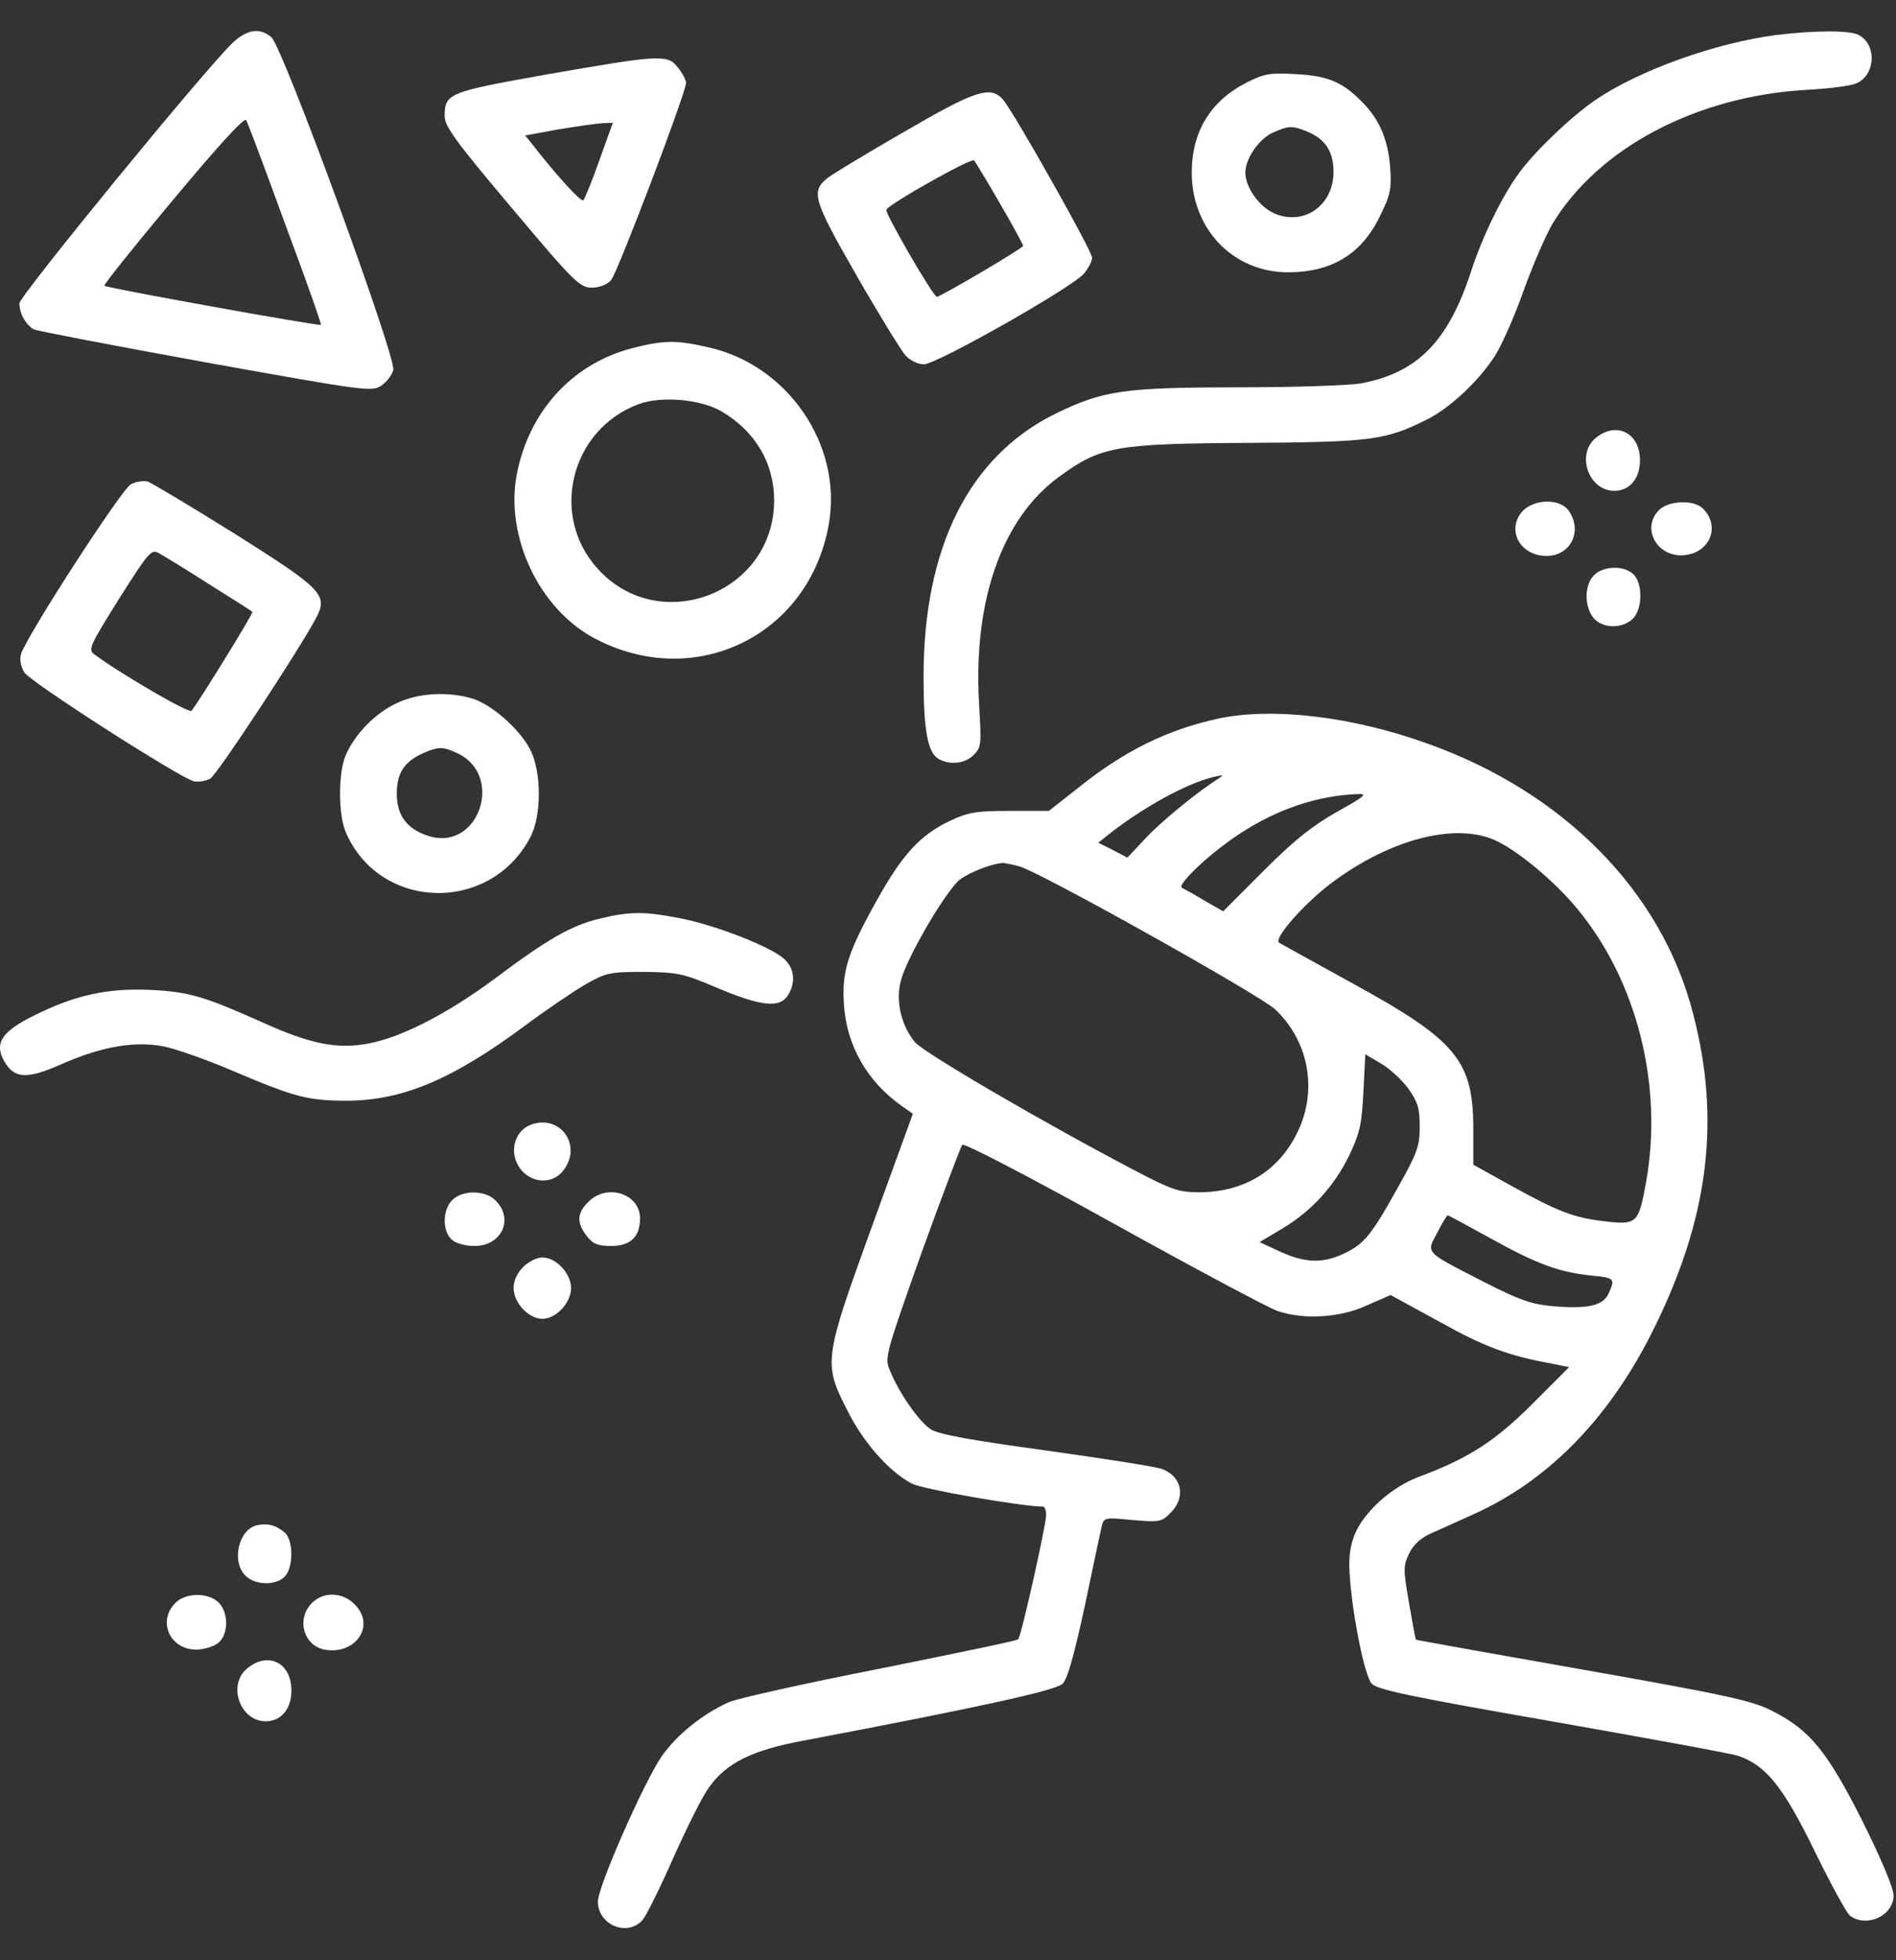<svg width="30" height="31" viewBox="0 0 30 31" fill="none" xmlns="http://www.w3.org/2000/svg">
<rect x="0" y="0" width="30" height="31" fill="#333333" stroke="none"/>
<path d="M3.677 0.681C3.229 1.112 0.307 4.682 0.307 4.797C0.307 4.961 0.41 5.137 0.537 5.21C0.592 5.234 1.816 5.47 3.259 5.731C5.756 6.18 5.884 6.198 6.029 6.101C6.114 6.046 6.199 5.937 6.223 5.852C6.272 5.652 4.477 0.748 4.295 0.59C4.114 0.433 3.908 0.463 3.677 0.681ZM4.514 3.549C4.835 4.409 5.09 5.125 5.077 5.137C5.053 5.161 1.689 4.555 1.652 4.519C1.634 4.506 2.125 3.894 2.738 3.161C3.453 2.306 3.865 1.851 3.895 1.9C3.92 1.942 4.199 2.682 4.514 3.549Z" fill="white"/>
<path d="M28.101 0.554C27.137 0.681 25.931 1.112 25.24 1.584C24.858 1.845 24.294 2.385 24.04 2.73C23.773 3.088 23.452 3.749 23.282 4.276C22.918 5.398 22.433 5.895 21.53 6.064C21.348 6.095 20.487 6.125 19.621 6.125C17.796 6.125 17.456 6.173 16.699 6.543C15.335 7.216 14.613 8.653 14.613 10.702C14.613 11.563 14.68 11.908 14.856 12.005C15.038 12.102 15.268 12.078 15.407 11.938C15.529 11.817 15.529 11.769 15.492 11.138C15.395 9.508 15.85 8.204 16.753 7.543C17.414 7.059 17.644 7.016 19.736 7.004C21.7 6.992 21.924 6.962 22.579 6.634C22.943 6.452 23.397 6.028 23.658 5.622C23.761 5.458 23.967 4.997 24.107 4.597C24.252 4.197 24.458 3.718 24.567 3.536C25.295 2.336 26.847 1.518 28.586 1.421C28.92 1.403 29.265 1.36 29.356 1.324C29.672 1.209 29.708 0.712 29.411 0.554C29.271 0.475 28.708 0.481 28.101 0.554Z" fill="white"/>
<path d="M8.648 1.178C7.084 1.457 7.036 1.475 7.036 1.845C7.036 1.997 7.23 2.263 8.097 3.288C9.085 4.464 9.176 4.549 9.363 4.549C9.485 4.549 9.606 4.5 9.667 4.434C9.77 4.318 10.855 1.463 10.855 1.312C10.855 1.263 10.8 1.16 10.727 1.069C10.564 0.857 10.449 0.863 8.648 1.178ZM9.485 2.53C9.37 2.858 9.254 3.142 9.23 3.167C9.194 3.203 8.788 2.754 8.418 2.276L8.309 2.142L8.842 2.045C9.133 1.997 9.442 1.954 9.533 1.948L9.697 1.942L9.485 2.53Z" fill="white"/>
<path d="M19.724 1.306C19.154 1.597 18.857 2.081 18.857 2.73C18.857 3.627 19.517 4.306 20.378 4.306C21.069 4.306 21.542 4.021 21.833 3.421C21.997 3.088 22.021 2.991 21.997 2.657C21.966 2.215 21.827 1.881 21.542 1.603C21.239 1.293 20.997 1.196 20.494 1.172C20.093 1.148 20.002 1.166 19.724 1.306ZM20.7 2.088C20.972 2.203 21.1 2.403 21.1 2.718C21.1 3.245 20.639 3.573 20.172 3.379C19.93 3.276 19.705 2.967 19.705 2.73C19.705 2.506 19.924 2.191 20.148 2.094C20.396 1.984 20.451 1.984 20.7 2.088Z" fill="white"/>
<path d="M14.28 2.1C13.68 2.445 13.14 2.773 13.086 2.821C12.831 3.033 12.867 3.161 13.552 4.355C13.91 4.979 14.262 5.549 14.328 5.622C14.401 5.701 14.522 5.761 14.619 5.761C14.819 5.761 16.941 4.561 17.147 4.331C17.22 4.246 17.28 4.131 17.28 4.076C17.28 3.967 16.05 1.791 15.874 1.579C15.674 1.348 15.444 1.421 14.28 2.1ZM15.82 3.215C16.026 3.567 16.189 3.87 16.189 3.888C16.189 3.925 14.91 4.676 14.825 4.694C14.771 4.701 14.007 3.385 14.025 3.318C14.05 3.234 15.365 2.494 15.413 2.536C15.432 2.561 15.62 2.864 15.82 3.215Z" fill="white"/>
<path d="M10 5.507C9.048 5.755 8.363 6.513 8.175 7.513C7.994 8.483 8.527 9.617 9.388 10.084C10.976 10.944 12.813 10.059 13.116 8.277C13.328 7.034 12.467 5.779 11.219 5.495C10.697 5.373 10.503 5.379 10 5.507ZM11.419 6.507C11.952 6.822 12.249 7.325 12.249 7.913C12.249 9.38 10.431 10.077 9.455 8.992C8.691 8.15 9.03 6.792 10.103 6.392C10.467 6.258 11.085 6.313 11.419 6.507Z" fill="white"/>
<path d="M25.258 6.919C24.931 7.174 25.131 7.762 25.543 7.762C25.786 7.762 25.949 7.568 25.949 7.277C25.949 6.853 25.585 6.659 25.258 6.919Z" fill="white"/>
<path d="M2.071 7.659C1.925 7.731 0.392 10.102 0.331 10.35C0.307 10.429 0.331 10.55 0.386 10.635C0.489 10.793 2.865 12.314 3.071 12.357C3.144 12.369 3.259 12.351 3.326 12.314C3.435 12.254 4.75 10.253 5.011 9.756C5.187 9.405 5.09 9.308 3.714 8.441C3.023 8.01 2.404 7.64 2.338 7.616C2.271 7.598 2.15 7.616 2.071 7.659ZM3.302 9.235C3.671 9.465 3.987 9.665 3.993 9.677C4.017 9.689 3.126 11.132 3.029 11.241C2.986 11.284 1.913 10.659 1.495 10.35C1.392 10.271 1.41 10.229 1.883 9.471C2.344 8.744 2.392 8.683 2.507 8.744C2.574 8.78 2.932 8.998 3.302 9.235Z" fill="white"/>
<path d="M24.07 8.107C23.84 8.404 24.064 8.792 24.47 8.792C24.852 8.792 25.046 8.398 24.822 8.077C24.676 7.871 24.246 7.889 24.07 8.107Z" fill="white"/>
<path d="M26.252 8.065C25.961 8.356 26.222 8.817 26.646 8.78C27.059 8.744 27.228 8.319 26.943 8.041C26.804 7.901 26.404 7.913 26.252 8.065Z" fill="white"/>
<path d="M25.222 9.096C25.07 9.247 25.064 9.581 25.21 9.768C25.349 9.938 25.652 9.95 25.828 9.793C25.992 9.647 25.998 9.217 25.84 9.077C25.689 8.938 25.367 8.95 25.222 9.096Z" fill="white"/>
<path d="M6.278 11.12C5.944 11.272 5.617 11.605 5.472 11.939C5.35 12.217 5.35 12.884 5.472 13.163C6.005 14.4 7.745 14.454 8.387 13.248C8.575 12.902 8.569 12.199 8.387 11.848C8.212 11.52 7.775 11.138 7.472 11.047C7.084 10.932 6.617 10.957 6.278 11.12ZM7.242 11.914C7.981 12.266 7.575 13.46 6.793 13.224C6.448 13.121 6.278 12.902 6.278 12.551C6.278 12.223 6.399 12.042 6.702 11.908C6.939 11.805 7.011 11.805 7.242 11.914Z" fill="white"/>
<path d="M19.281 11.363C18.475 11.539 17.802 11.866 17.074 12.448L16.596 12.824H15.983C15.45 12.824 15.329 12.842 15.031 12.981C14.559 13.206 14.28 13.509 13.868 14.248C13.413 15.067 13.322 15.352 13.352 15.867C13.389 16.528 13.716 17.097 14.268 17.491L14.444 17.613L13.801 19.383C13.037 21.492 13.025 21.553 13.401 22.293C13.655 22.808 14.074 23.281 14.431 23.463C14.607 23.554 16.177 23.826 16.505 23.826C16.529 23.826 16.553 23.887 16.553 23.96C16.547 24.142 16.159 25.875 16.111 25.924C16.092 25.948 15.11 26.148 13.94 26.385C12.764 26.615 11.679 26.857 11.534 26.918C11.115 27.106 10.709 27.433 10.467 27.779C10.182 28.197 9.46 29.84 9.46 30.07C9.46 30.44 9.921 30.634 10.164 30.367C10.224 30.301 10.443 29.858 10.649 29.391C10.861 28.919 11.109 28.415 11.212 28.276C11.485 27.882 11.897 27.676 12.728 27.524C15.438 27.009 16.705 26.736 16.814 26.627C16.893 26.548 16.996 26.172 17.165 25.396C17.293 24.784 17.414 24.214 17.432 24.136C17.468 23.996 17.481 23.996 17.917 24.038C18.348 24.075 18.378 24.069 18.523 23.923C18.766 23.681 18.705 23.354 18.39 23.232C18.299 23.196 17.481 23.069 16.571 22.941C15.377 22.778 14.868 22.687 14.735 22.608C14.546 22.493 14.213 22.014 14.074 21.656C13.995 21.474 14.025 21.377 14.583 19.807C14.91 18.904 15.201 18.134 15.226 18.104C15.256 18.073 16.292 18.613 17.626 19.352C18.917 20.068 20.087 20.692 20.221 20.735C20.639 20.874 21.209 20.838 21.627 20.644L22.003 20.48L22.779 20.904C23.5 21.305 23.864 21.438 24.555 21.565L24.828 21.62L24.252 22.196C23.658 22.79 23.246 23.056 22.47 23.348C22.015 23.511 21.566 23.923 21.427 24.287C21.354 24.481 21.336 24.663 21.36 24.96C21.409 25.596 21.591 26.488 21.7 26.621C21.779 26.718 22.258 26.821 24.549 27.221C26.064 27.488 27.392 27.73 27.501 27.767C27.938 27.912 28.216 28.258 28.708 29.264C28.962 29.785 29.217 30.252 29.271 30.295C29.532 30.489 29.956 30.301 29.962 29.979C29.962 29.864 29.781 29.428 29.471 28.803C28.908 27.688 28.635 27.355 28.029 27.051C27.719 26.894 27.307 26.803 25.04 26.403C23.591 26.148 22.403 25.936 22.403 25.93C22.397 25.924 22.348 25.663 22.294 25.348C22.203 24.82 22.203 24.766 22.294 24.572C22.361 24.433 22.476 24.323 22.639 24.251C22.779 24.19 23.07 24.057 23.3 23.954C24.47 23.432 25.422 22.474 26.113 21.123C27.028 19.328 27.241 17.74 26.786 16.018C26.289 14.097 24.749 12.533 22.597 11.763C21.409 11.332 20.136 11.181 19.281 11.363ZM19.257 12.327C18.911 12.551 18.366 12.999 18.123 13.26L17.838 13.563L17.608 13.442L17.378 13.327L17.529 13.206C18.075 12.775 18.754 12.399 19.19 12.29C19.372 12.248 19.378 12.248 19.257 12.327ZM21.16 12.836C20.772 13.054 20.487 13.278 19.996 13.769L19.354 14.412L19.057 14.242C18.899 14.145 18.741 14.06 18.705 14.042C18.608 14.006 19.099 13.533 19.566 13.218C20.178 12.806 20.827 12.581 21.494 12.557C21.645 12.551 21.585 12.599 21.16 12.836ZM23.712 13.315C24.07 13.497 24.622 13.963 24.955 14.37C25.901 15.509 26.319 17.164 26.046 18.692C25.925 19.359 25.901 19.377 25.361 19.31C24.901 19.256 24.634 19.152 23.925 18.759L23.312 18.419V17.831C23.306 16.77 23.04 16.449 21.403 15.552C20.797 15.218 20.269 14.927 20.239 14.909C20.142 14.848 20.639 14.285 21.069 13.963C22.015 13.254 23.082 12.987 23.712 13.315ZM16.135 13.703C16.462 13.794 19.942 15.739 20.178 15.964C20.712 16.467 20.851 17.249 20.53 17.904C20.233 18.522 19.681 18.855 18.966 18.855C18.657 18.855 18.535 18.813 17.99 18.528C16.505 17.752 14.631 16.655 14.48 16.485C14.262 16.224 14.165 15.831 14.256 15.503C14.352 15.133 14.977 14.072 15.189 13.909C15.347 13.794 15.668 13.666 15.856 13.648C15.892 13.642 16.014 13.672 16.135 13.703ZM22.282 17.213C22.433 17.425 22.464 17.528 22.464 17.819C22.464 18.128 22.427 18.231 22.106 18.801C21.694 19.541 21.579 19.68 21.251 19.831C20.924 19.983 20.645 19.971 20.257 19.795L19.93 19.643L20.287 19.431C20.754 19.152 21.112 18.759 21.354 18.261C21.518 17.916 21.548 17.77 21.573 17.261L21.603 16.673L21.851 16.819C21.985 16.897 22.179 17.073 22.282 17.213ZM23.573 19.577C24.313 19.989 24.664 20.116 25.167 20.171C25.549 20.207 25.561 20.219 25.452 20.456C25.367 20.65 25.119 20.704 24.561 20.656C24.234 20.626 24.04 20.559 23.494 20.28C22.524 19.783 22.567 19.825 22.742 19.492C22.821 19.34 22.894 19.219 22.906 19.219C22.918 19.219 23.221 19.383 23.573 19.577Z" fill="white"/>
<path d="M9.491 14.527C9.036 14.636 8.66 14.854 7.842 15.467C7.084 16.03 6.351 16.406 5.829 16.503C5.332 16.594 4.92 16.515 4.156 16.17C3.235 15.758 2.992 15.685 2.386 15.655C1.707 15.624 1.198 15.733 0.549 16.055C0.028 16.309 -0.093 16.497 0.064 16.776C0.222 17.061 0.422 17.073 0.968 16.831C1.604 16.552 2.119 16.461 2.58 16.546C2.768 16.582 3.271 16.758 3.695 16.94C4.665 17.352 4.872 17.407 5.496 17.407C6.375 17.401 7.157 17.073 8.309 16.218C8.642 15.97 9.073 15.679 9.26 15.57C9.588 15.382 9.648 15.37 10.188 15.37C10.715 15.376 10.806 15.394 11.309 15.606C12.019 15.909 12.322 15.946 12.455 15.758C12.595 15.558 12.576 15.321 12.413 15.17C12.213 14.976 11.303 14.624 10.758 14.521C10.2 14.412 9.964 14.412 9.491 14.527Z" fill="white"/>
<path d="M8.381 17.794C8.127 17.904 8.054 18.243 8.23 18.48C8.406 18.716 8.739 18.734 8.909 18.516C9.23 18.11 8.854 17.601 8.381 17.794Z" fill="white"/>
<path d="M7.157 18.977C6.999 19.134 6.999 19.468 7.145 19.601C7.211 19.662 7.357 19.704 7.508 19.704C7.957 19.704 8.145 19.243 7.812 18.959C7.642 18.819 7.308 18.825 7.157 18.977Z" fill="white"/>
<path d="M9.309 19.007C9.127 19.189 9.121 19.334 9.285 19.547C9.382 19.674 9.46 19.704 9.673 19.704C9.976 19.704 10.127 19.559 10.127 19.268C10.127 18.874 9.6 18.71 9.309 19.007Z" fill="white"/>
<path d="M8.279 20.037C8.182 20.128 8.127 20.256 8.127 20.371C8.127 20.601 8.363 20.856 8.582 20.856C8.8 20.856 9.036 20.601 9.036 20.371C9.036 20.14 8.8 19.886 8.582 19.886C8.497 19.886 8.357 19.953 8.279 20.037Z" fill="white"/>
<path d="M4.083 24.117C3.78 24.166 3.653 24.687 3.883 24.918C4.041 25.075 4.374 25.075 4.508 24.93C4.647 24.778 4.641 24.36 4.508 24.239C4.368 24.123 4.253 24.087 4.083 24.117Z" fill="white"/>
<path d="M2.804 25.323C2.471 25.608 2.677 26.099 3.12 26.087C3.247 26.081 3.398 26.033 3.465 25.972C3.617 25.833 3.617 25.499 3.459 25.342C3.307 25.19 2.974 25.184 2.804 25.323Z" fill="white"/>
<path d="M4.926 25.36C4.689 25.614 4.805 26.021 5.132 26.087C5.629 26.178 5.95 25.705 5.611 25.372C5.417 25.172 5.108 25.166 4.926 25.36Z" fill="white"/>
<path d="M3.92 26.378C3.592 26.633 3.792 27.221 4.205 27.221C4.447 27.221 4.611 27.027 4.611 26.736C4.611 26.3 4.253 26.112 3.92 26.378Z" fill="white"/>
</svg>
